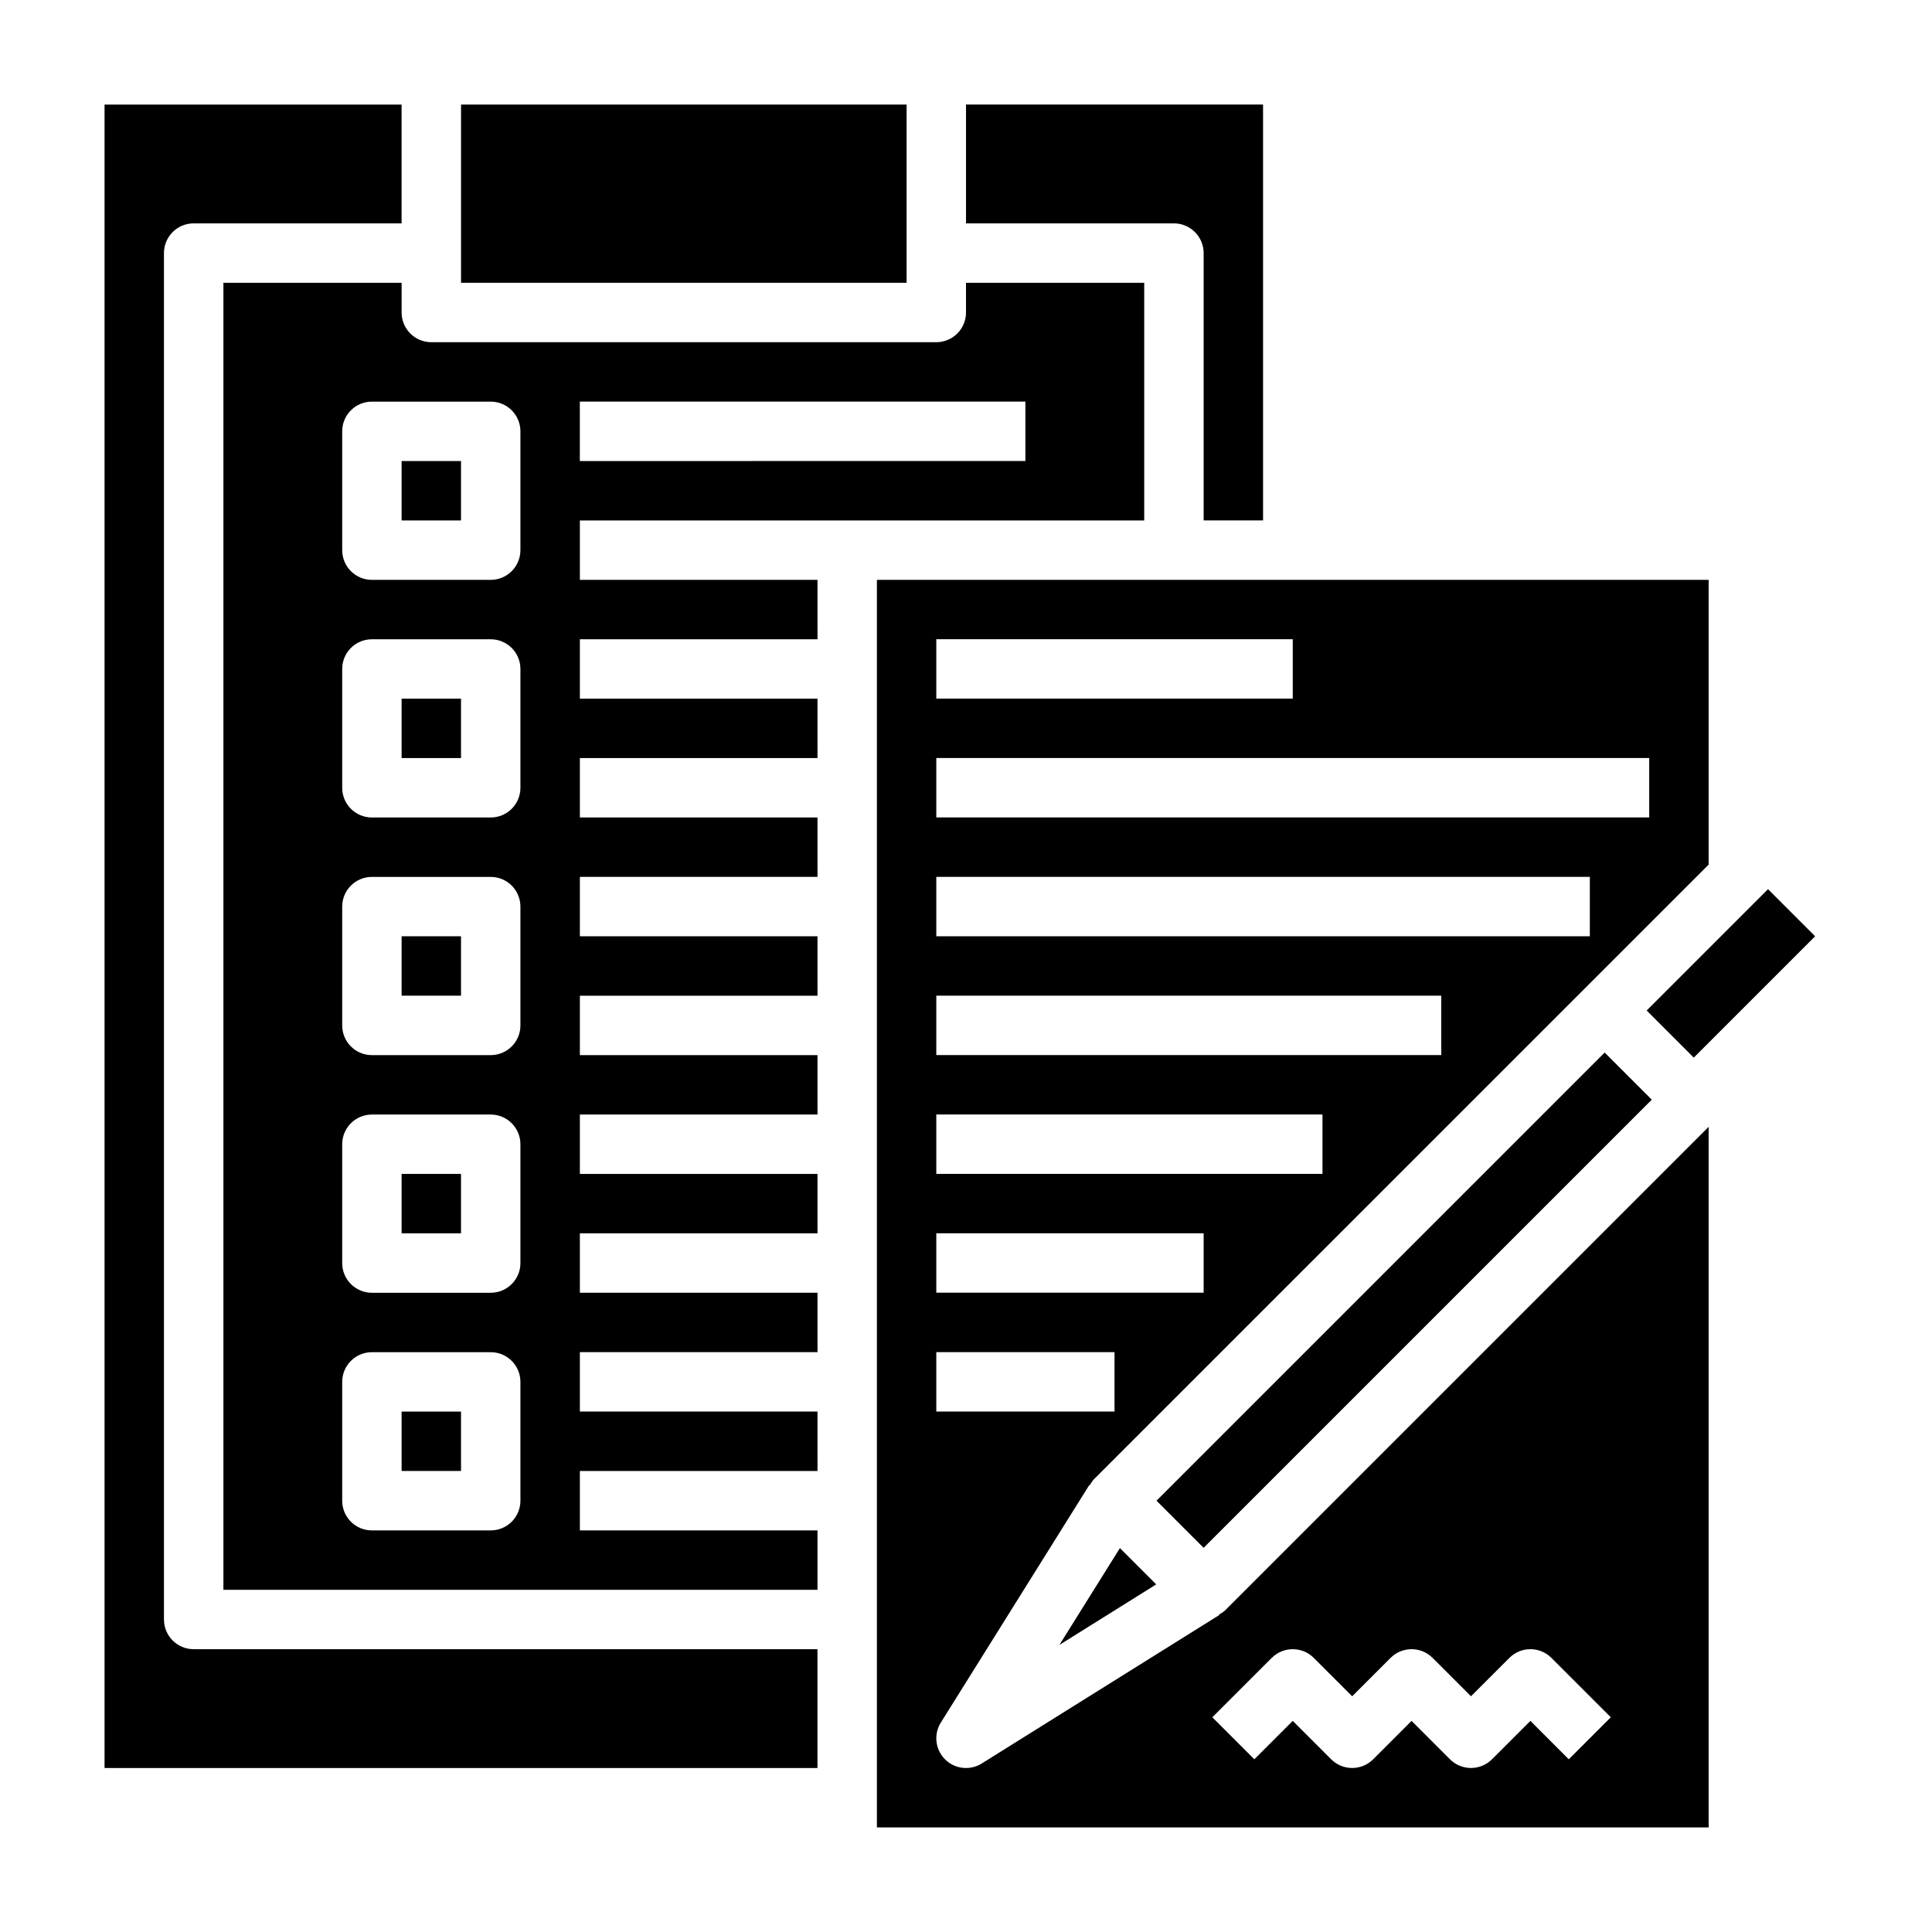 <?xml version="1.0" encoding="UTF-8"?>
<!-- Uploaded to: ICON Repo, www.iconrepo.com, Generator: ICON Repo Mixer Tools -->
<svg fill="#000000" width="800px" height="800px" version="1.1" viewBox="144 144 512 512" xmlns="http://www.w3.org/2000/svg">
 <g>
  <path d="m187.45 573.18v-362.11c0-4.348 3.523-7.871 7.871-7.871h55.105v-31.488h-78.719v440.83h188.93v-31.488h-165.31c-4.348 0-7.871-3.523-7.871-7.871z"/>
  <path d="m450.49 541.7 118.76-118.76 12.484 12.484-118.76 118.76z"/>
  <path d="m250.43 392.12h15.742v15.742h-15.742z"/>
  <path d="m450.41 563.88-9.617-9.621-16.035 25.656z"/>
  <path d="m250.43 329.15h15.742v15.742h-15.742z"/>
  <path d="m250.43 455.1h15.742v15.742h-15.742z"/>
  <path d="m250.43 518.08h15.742v15.742h-15.742z"/>
  <path d="m266.18 171.71h118.08v47.23h-118.08z"/>
  <path d="m250.43 266.18h15.742v15.742h-15.742z"/>
  <path d="m462.98 211.07v70.848h15.742v-110.21h-78.719v31.488h55.105-0.004c2.09 0 4.09 0.828 5.566 2.305 1.477 1.477 2.309 3.477 2.309 5.566z"/>
  <path d="m580.38 411.8 32.164-32.164 12.484 12.484-32.164 32.164z"/>
  <path d="m368.51 281.92h78.719v-62.977h-47.23v7.871c0 2.09-0.832 4.09-2.309 5.566-1.477 1.477-3.477 2.309-5.566 2.309h-133.82c-4.348 0-7.871-3.527-7.871-7.875v-7.871h-47.23v346.37h157.44v-15.746h-62.973v-15.742h62.977l-0.004-15.746h-62.973v-15.742h62.977l-0.004-15.746h-62.973v-15.742h62.977l-0.004-15.746h-62.973v-15.742h62.977l-0.004-15.746h-62.973v-15.742h62.977l-0.004-15.746h-62.973v-15.742h62.977l-0.004-15.746h-62.973v-15.742h62.977l-0.004-15.746h-62.973v-15.742h62.977l-0.004-15.742h-62.973v-15.746zm-70.848-31.488h118.08v15.742l-118.08 0.004zm-15.746 291.27c0 2.086-0.828 4.09-2.305 5.566-1.477 1.477-3.481 2.305-5.566 2.305h-31.488c-4.348 0-7.871-3.523-7.871-7.871v-31.488c0-4.348 3.523-7.871 7.871-7.871h31.488c2.086 0 4.09 0.828 5.566 2.305 1.477 1.477 2.305 3.477 2.305 5.566zm0-62.977c0 2.086-0.828 4.09-2.305 5.566-1.477 1.477-3.481 2.305-5.566 2.305h-31.488c-4.348 0-7.871-3.523-7.871-7.871v-31.488c0-4.348 3.523-7.871 7.871-7.871h31.488c2.086 0 4.09 0.828 5.566 2.305 1.477 1.477 2.305 3.481 2.305 5.566zm0-62.977c0 2.09-0.828 4.09-2.305 5.566-1.477 1.477-3.481 2.305-5.566 2.305h-31.488c-4.348 0-7.871-3.523-7.871-7.871v-31.488c0-4.348 3.523-7.871 7.871-7.871h31.488c2.086 0 4.09 0.828 5.566 2.305 1.477 1.477 2.305 3.481 2.305 5.566zm0-62.977c0 2.09-0.828 4.09-2.305 5.566-1.477 1.477-3.481 2.305-5.566 2.305h-31.488c-4.348 0-7.871-3.523-7.871-7.871v-31.488c0-4.348 3.523-7.871 7.871-7.871h31.488c2.086 0 4.09 0.828 5.566 2.305 1.477 1.477 2.305 3.481 2.305 5.566zm0-62.977c0 2.09-0.828 4.09-2.305 5.566-1.477 1.477-3.481 2.309-5.566 2.309h-31.488c-4.348 0-7.871-3.527-7.871-7.875v-31.488c0-4.348 3.523-7.871 7.871-7.871h31.488c2.086 0 4.09 0.828 5.566 2.305 1.477 1.477 2.305 3.481 2.305 5.566z"/>
  <path d="m467.07 571.85 0.078 0.133-62.977 39.359 0.004 0.004c-3.109 1.941-7.148 1.48-9.738-1.109-2.594-2.594-3.055-6.629-1.109-9.738l39.359-62.977 0.133 0.078c0.266-0.527 0.594-1.023 0.977-1.473l163.01-163v-75.461h-220.42v330.62h220.42v-185.67l-128.26 128.26c-0.449 0.383-0.941 0.711-1.473 0.977zm-74.941-258.45h94.465v15.742h-94.465zm0 31.488h188.93v15.742h-188.93zm0 31.488h173.19v15.742h-173.19zm0 31.488h133.82v15.742h-133.82zm0 31.488h102.34v15.742h-102.34zm0 31.488h70.848v15.742h-70.848zm0 31.488h47.23v15.742h-47.23zm100.03 81.027 10.18 10.176 10.18-10.18-0.004 0.004c3.074-3.074 8.059-3.074 11.133 0l10.18 10.176 10.18-10.18-0.004 0.004c3.074-3.074 8.059-3.074 11.133 0l15.742 15.742-11.133 11.133-10.176-10.18-10.18 10.18c-3.074 3.07-8.055 3.07-11.129 0l-10.18-10.18-10.18 10.18c-3.07 3.07-8.055 3.07-11.129 0l-10.18-10.18-10.18 10.18-11.133-11.133 15.742-15.742h0.004c3.074-3.074 8.059-3.074 11.133 0z"/>
 </g>
</svg>